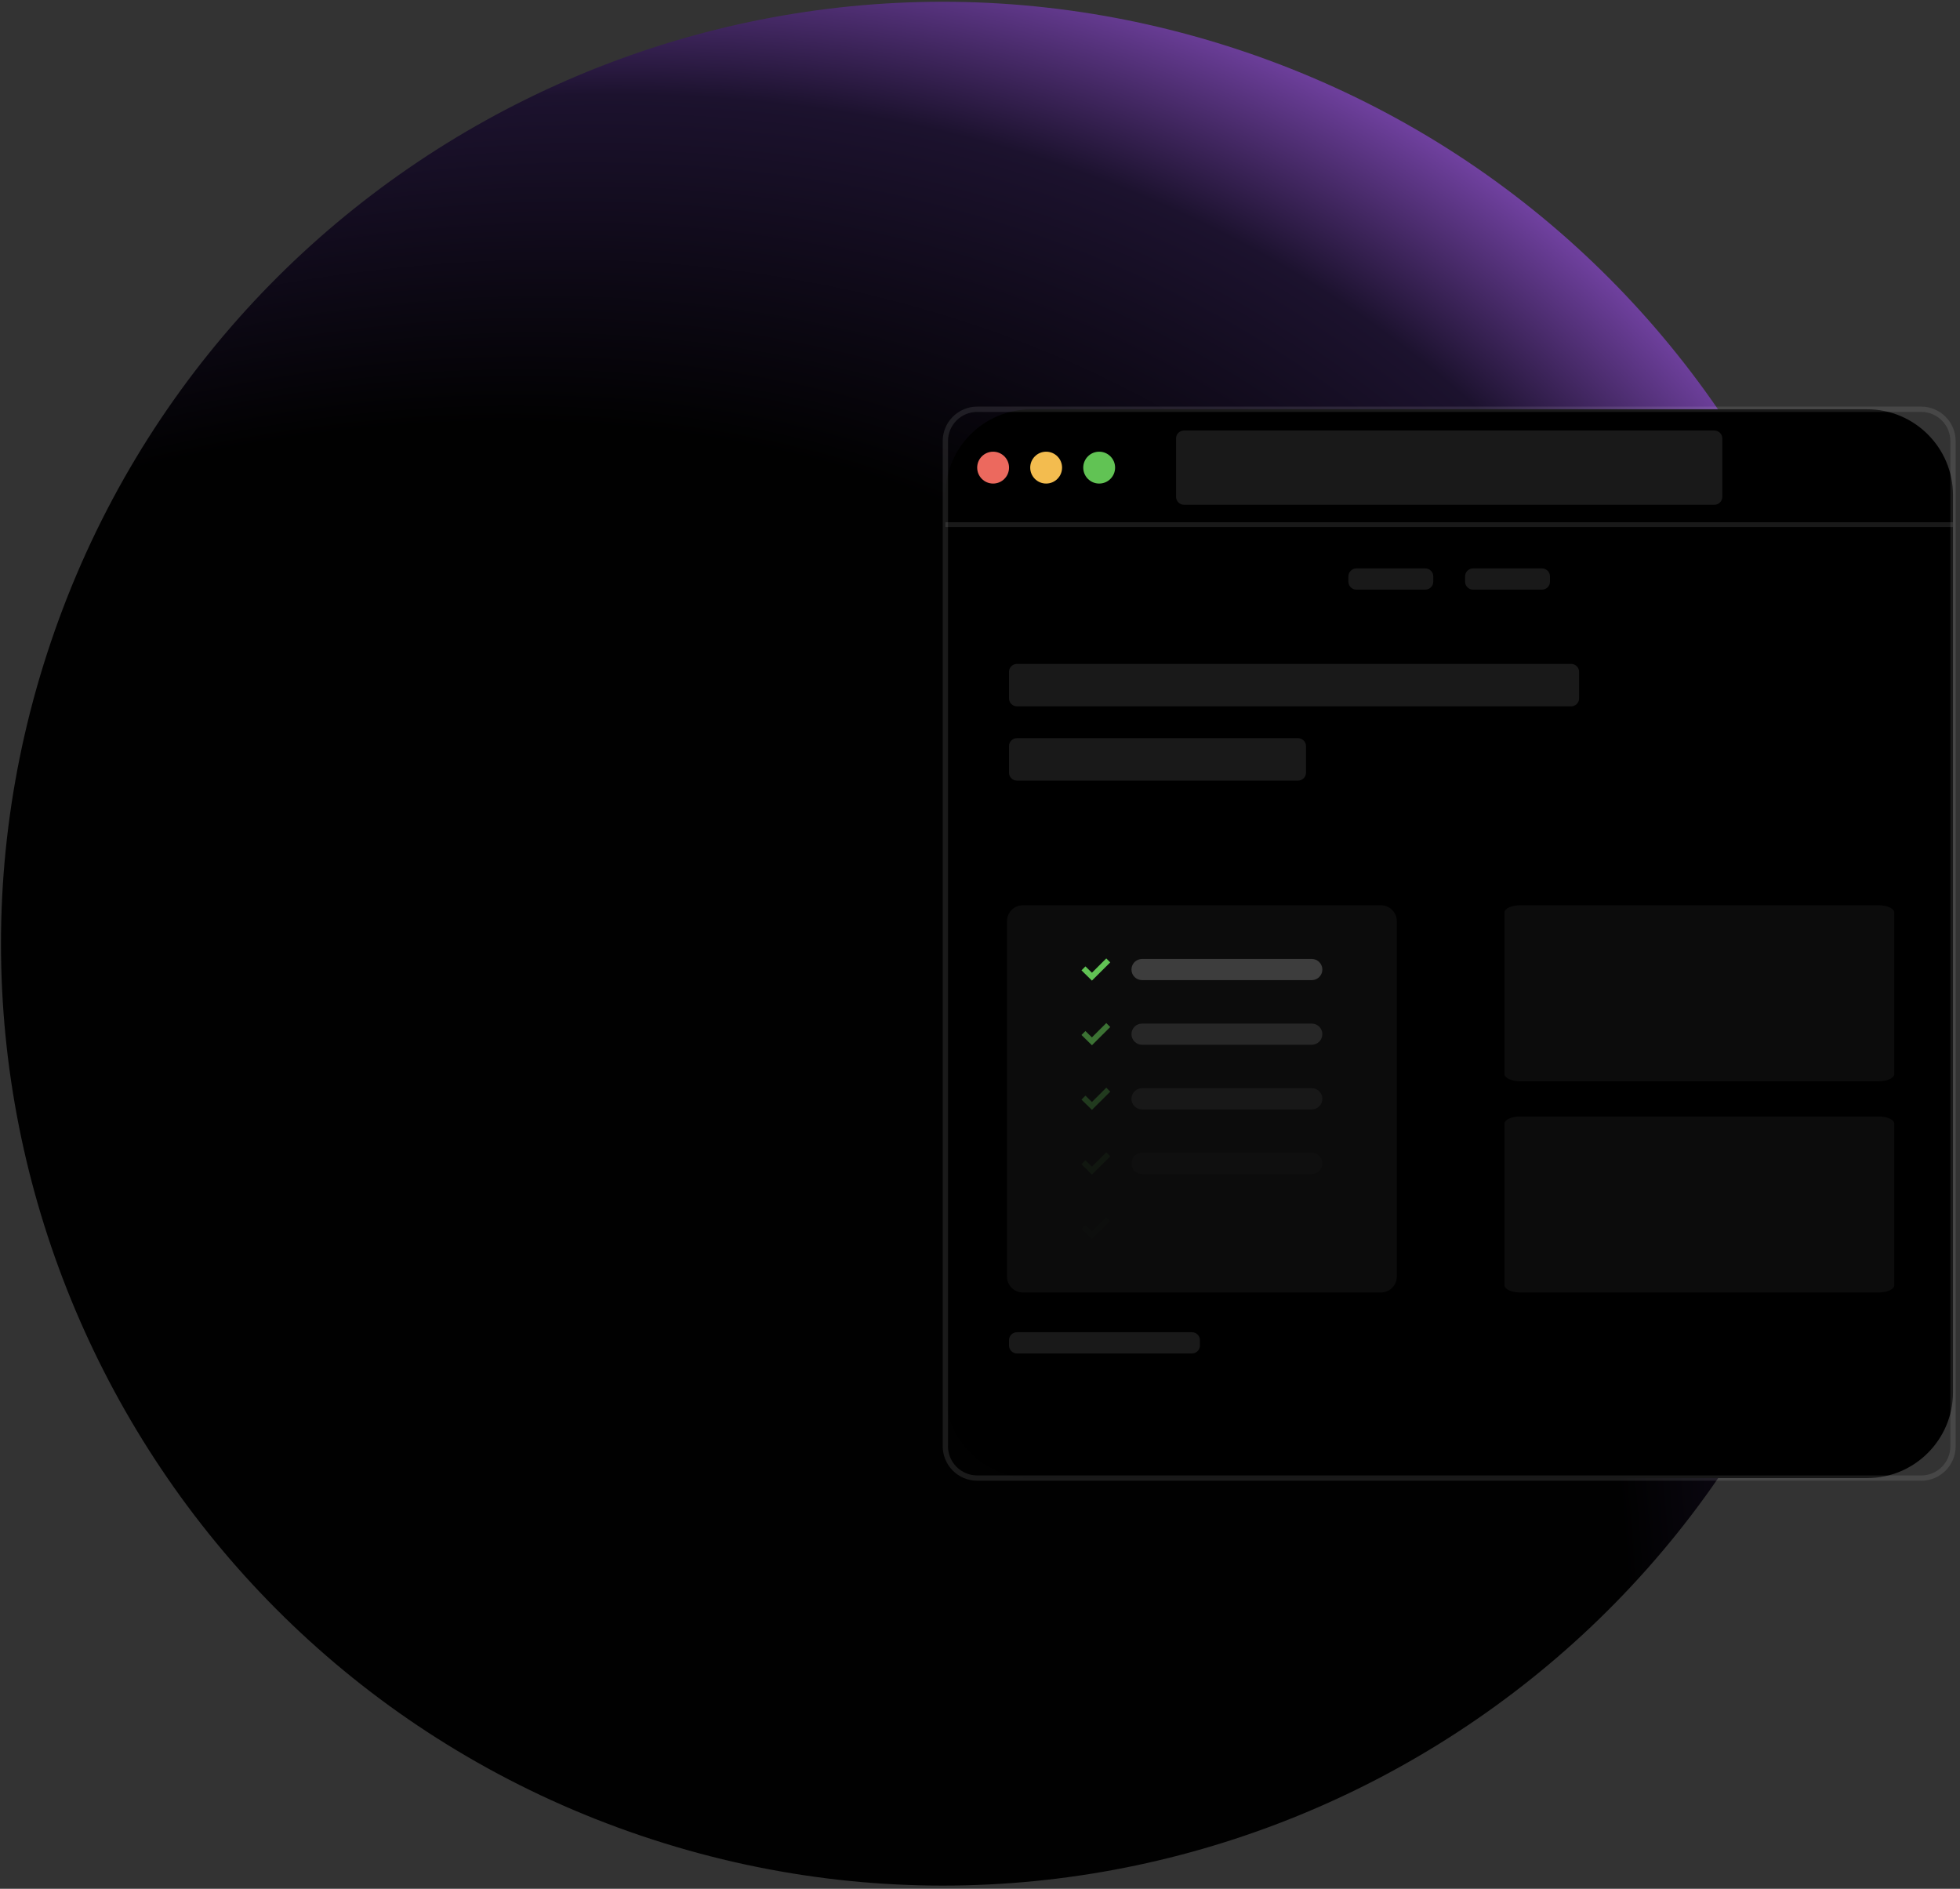 <svg width="411" height="396" viewBox="0 0 411 396" fill="none" xmlns="http://www.w3.org/2000/svg">
<rect x="0" y="0" width="411" height="396" fill="#333333" stroke="none"/>
<path d="M134.43 384.87C237.72 419.8 349.77 364.39 384.7 261.1C419.63 157.81 364.22 45.76 260.94 10.83C157.65 -24.1 45.6 31.31 10.67 134.6C-24.27 237.88 31.14 349.93 134.43 384.87Z" fill="url(#paint0_radial_57_4132)"/>
<path d="M198.24 103.81C198.24 93.87 206.3 85.81 216.24 85.81H391.53C401.47 85.81 409.53 93.87 409.53 103.81V291.89C409.53 301.83 401.47 309.89 391.53 309.89H216.24C206.3 309.89 198.24 301.83 198.24 291.89V103.81Z" fill="black"/>
<path d="M208.25 101.38C210.095 101.38 211.59 99.885 211.59 98.04C211.59 96.196 210.095 94.7 208.25 94.7C206.405 94.7 204.91 96.196 204.91 98.04C204.91 99.885 206.405 101.38 208.25 101.38Z" fill="#EC695E"/>
<path d="M219.37 101.38C221.215 101.38 222.71 99.885 222.71 98.04C222.71 96.196 221.215 94.7 219.37 94.7C217.525 94.7 216.03 96.196 216.03 98.04C216.03 99.885 217.525 101.38 219.37 101.38Z" fill="#F3BC4F"/>
<path d="M230.49 101.38C232.335 101.38 233.83 99.885 233.83 98.04C233.83 96.196 232.335 94.7 230.49 94.7C228.645 94.7 227.15 96.196 227.15 98.04C227.15 99.885 228.645 101.38 230.49 101.38Z" fill="#61C354"/>
<path d="M248.28 90.26H359.49C360.41 90.26 361.16 91.01 361.16 91.93V104.16C361.16 105.08 360.41 105.83 359.49 105.83H248.28C247.36 105.83 246.61 105.08 246.61 104.16V91.93C246.61 91 247.36 90.26 248.28 90.26Z" fill="white" fill-opacity="0.1"/>
<path d="M198.24 109.99H409.53" stroke="white" stroke-opacity="0.1"/>
<path d="M204.91 86.36H402.86V85.25H204.91V86.36ZM408.98 92.48V303.22H410.09V92.48H408.98ZM402.86 309.33H204.91V310.44H402.86V309.33ZM198.8 303.22V92.48H197.69V303.22H198.8ZM204.91 309.33C201.53 309.33 198.79 306.59 198.79 303.21H197.68C197.68 307.2 200.92 310.44 204.91 310.44V309.33ZM408.98 303.22C408.98 306.6 406.24 309.34 402.86 309.34V310.45C406.85 310.45 410.09 307.21 410.09 303.22H408.98ZM402.86 86.36C406.24 86.36 408.98 89.1 408.98 92.48H410.09C410.09 88.49 406.85 85.25 402.86 85.25V86.36ZM204.91 85.25C200.92 85.25 197.68 88.49 197.68 92.48H198.79C198.79 89.1 201.53 86.36 204.91 86.36V85.25Z" fill="white" fill-opacity="0.1"/>
<path d="M213.25 279.31H249.95C250.87 279.31 251.62 280.06 251.62 280.98V282.09C251.62 283.01 250.87 283.76 249.95 283.76H213.25C212.33 283.76 211.58 283.01 211.58 282.09V280.98C211.58 280.05 212.33 279.31 213.25 279.31Z" fill="white" fill-opacity="0.1"/>
<path d="M284.42 119.17H298.88C299.8 119.17 300.55 119.92 300.55 120.84V121.95C300.55 122.87 299.8 123.62 298.88 123.62H284.42C283.5 123.62 282.75 122.87 282.75 121.95V120.84C282.76 119.92 283.5 119.17 284.42 119.17Z" fill="white" fill-opacity="0.1"/>
<path d="M308.89 119.17H323.35C324.27 119.17 325.02 119.92 325.02 120.84V121.95C325.02 122.87 324.27 123.62 323.35 123.62H308.89C307.97 123.62 307.22 122.87 307.22 121.95V120.84C307.22 119.92 307.97 119.17 308.89 119.17Z" fill="white" fill-opacity="0.1"/>
<path d="M213.25 154.76H272.19C273.11 154.76 273.86 155.51 273.86 156.43V161.99C273.86 162.91 273.11 163.66 272.19 163.66H213.25C212.33 163.66 211.58 162.91 211.58 161.99V156.43C211.58 155.5 212.33 154.76 213.25 154.76Z" fill="white" fill-opacity="0.1"/>
<path d="M213.25 139.19H329.46C330.38 139.19 331.13 139.94 331.13 140.86V146.42C331.13 147.34 330.38 148.09 329.46 148.09H213.25C212.33 148.09 211.58 147.34 211.58 146.42V140.86C211.58 139.93 212.33 139.19 213.25 139.19Z" fill="white" fill-opacity="0.1"/>
<path d="M214.5 189.79H289.56C291.4 189.79 292.9 191.28 292.9 193.13V267.64C292.9 269.48 291.41 270.98 289.56 270.98H214.5C212.66 270.98 211.16 269.49 211.16 267.64V193.13C211.17 191.28 212.66 189.79 214.5 189.79Z" fill="white" fill-opacity="0.05"/>
<path d="M226.78 203.44L227.61 202.61L228.97 203.94L231.98 200.94L232.81 201.77L228.97 205.59L226.78 203.44Z" fill="#61C354"/>
<path d="M239.48 201.05H275.07C276.3 201.05 277.29 202.05 277.29 203.27C277.29 204.5 276.29 205.49 275.07 205.49H239.48C238.25 205.49 237.26 204.49 237.26 203.27C237.26 202.05 238.25 201.05 239.48 201.05Z" fill="white" fill-opacity="0.2"/>
<g opacity="0.75">
<path opacity="0.75" d="M226.78 216.99L227.61 216.16L228.97 217.49L231.98 214.49L232.81 215.32L228.97 219.14L226.78 216.99Z" fill="#61C354"/>
<path opacity="0.75" d="M239.48 214.6H275.07C276.3 214.6 277.29 215.6 277.29 216.82C277.29 218.05 276.29 219.04 275.07 219.04H239.48C238.25 219.04 237.26 218.04 237.26 216.82C237.26 215.6 238.25 214.6 239.48 214.6Z" fill="white" fill-opacity="0.2"/>
</g>
<g opacity="0.5">
<path opacity="0.5" d="M226.78 230.54L227.61 229.71L228.97 231.04L231.98 228.04L232.81 228.87L228.97 232.69L226.78 230.54Z" fill="#61C354"/>
<path opacity="0.5" d="M239.48 228.15H275.07C276.3 228.15 277.29 229.15 277.29 230.37C277.29 231.6 276.29 232.59 275.07 232.59H239.48C238.25 232.59 237.26 231.59 237.26 230.37C237.26 229.15 238.25 228.15 239.48 228.15Z" fill="white" fill-opacity="0.2"/>
</g>
<g opacity="0.25">
<path opacity="0.25" d="M226.78 244.1L227.61 243.27L228.97 244.6L231.98 241.6L232.81 242.43L228.97 246.25L226.78 244.1Z" fill="#61C354"/>
<path opacity="0.25" d="M239.48 241.7H275.07C276.3 241.7 277.29 242.7 277.29 243.92C277.29 245.15 276.29 246.14 275.07 246.14H239.48C238.25 246.14 237.26 245.14 237.26 243.92C237.26 242.7 238.25 241.7 239.48 241.7Z" fill="white" fill-opacity="0.2"/>
</g>
<g opacity="0.1">
<path opacity="0.1" d="M226.78 257.65L227.61 256.82L228.97 258.15L231.98 255.15L232.81 255.98L228.97 259.8L226.78 257.65Z" fill="#61C354"/>
<path opacity="0.1" d="M239.48 255.25H275.07C276.3 255.25 277.29 256.25 277.29 257.47C277.29 258.7 276.29 259.69 275.07 259.69H239.48C238.25 259.69 237.26 258.69 237.26 257.47C237.26 256.25 238.25 255.25 239.48 255.25Z" fill="white" fill-opacity="0.2"/>
</g>
<path d="M318.82 234.07H393.88C395.72 234.07 397.22 234.75 397.22 235.59V269.46C397.22 270.3 395.73 270.98 393.88 270.98H318.82C316.98 270.98 315.48 270.3 315.48 269.46V235.59C315.49 234.74 316.98 234.07 318.82 234.07Z" fill="white" fill-opacity="0.05"/>
<path d="M318.82 189.79H393.88C395.72 189.79 397.22 190.47 397.22 191.31V225.18C397.22 226.02 395.73 226.7 393.88 226.7H318.82C316.98 226.7 315.48 226.02 315.48 225.18V191.31C315.49 190.46 316.98 189.79 318.82 189.79Z" fill="white" fill-opacity="0.05"/>
<defs>
<radialGradient id="paint0_radial_57_4132" cx="0" cy="0" r="1" gradientUnits="userSpaceOnUse" gradientTransform="translate(-34.91 504.814) rotate(-52.214) scale(618.321 411.703)">
<stop offset="0.757" stop-color="#010101"/>
<stop offset="0.884" stop-color="#1C122E"/>
<stop offset="0.952" stop-color="#7443A5"/>
</radialGradient>
</defs>
</svg>

